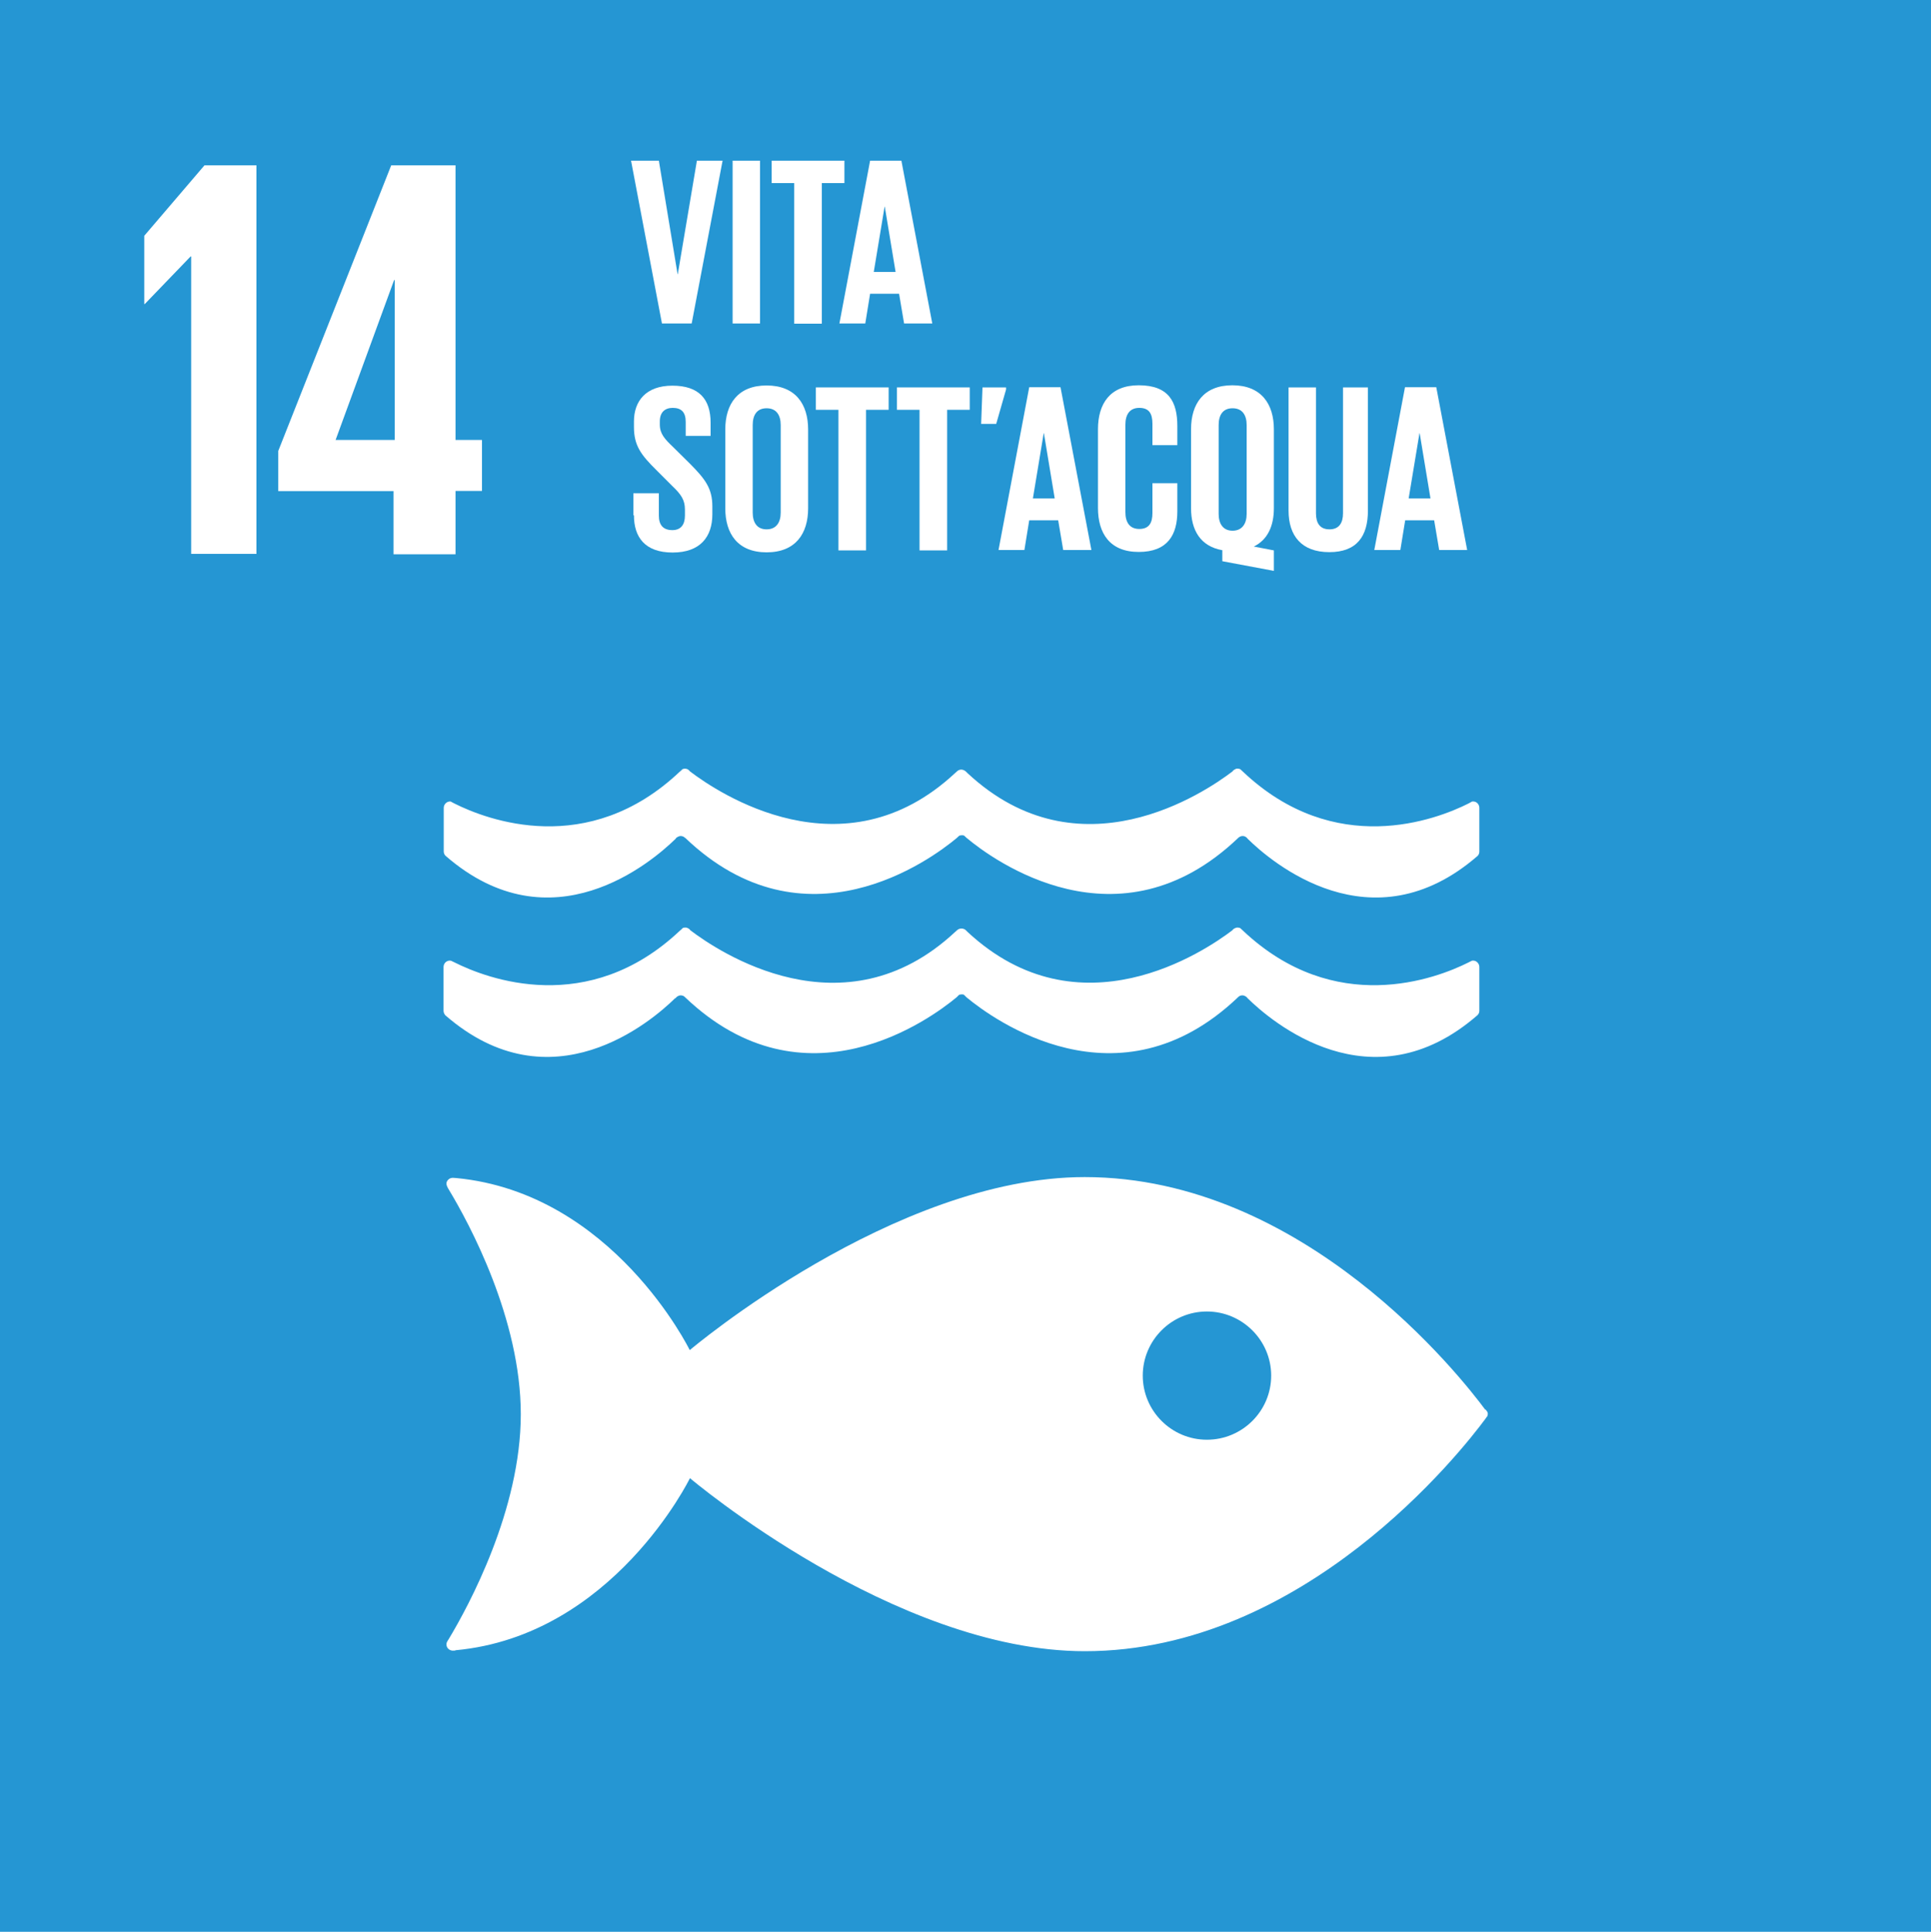 <svg xmlns="http://www.w3.org/2000/svg" id="Livello_1" data-name="Livello 1" viewBox="0 0 100 100.03"><defs><style>      .cls-1 {        fill: #fff;      }      .cls-2 {        fill: #2596d3;      }    </style></defs><rect class="cls-2" x="0" y="0" width="100" height="100.03"></rect><path class="cls-1" d="M13.28,8.56V28.68h-3.38V13.28h-.03l-2.37,2.46h-.03v-3.53l3.12-3.65h2.7Z"></path><path class="cls-1" d="M17.38,22.78l3.03-8.28h.03v8.28h-3.06Zm6.21,5.91v-3.27h1.37v-2.64h-1.37V8.56h-3.33l-5.85,14.79v2.08h5.97v3.27h3.21Z"></path><path class="cls-1" d="M62.5,74.55c-1.83,0-3.32-1.49-3.32-3.32s1.49-3.32,3.32-3.32,3.33,1.49,3.33,3.32-1.49,3.32-3.33,3.32Zm14.42-1.55c-1.26-1.7-9.37-12.05-20.75-12.05-9.88,0-20.45,8.96-20.45,8.96,0,0-3.97-8.13-12.09-8.91-.05,0-.1-.01-.15-.01h-.05c-.17,0-.33,.17-.31,.32,.02,.14,.13,.3,.13,.3,1.05,1.74,3.72,6.68,3.72,11.62s-2.69,9.91-3.73,11.64l-.07,.11c-.03,.05-.05,.1-.05,.17,0,.17,.13,.3,.3,.32h.09s.06,0,.09-.02c8.15-.76,12.13-8.91,12.13-8.91,0,0,10.57,8.96,20.45,8.96,11.38,0,19.5-10.35,20.75-12.04,.03-.05,.06-.09,.09-.12,.01-.04,.03-.08,.03-.12,0-.04-.01-.09-.03-.12-.02-.03-.05-.07-.09-.12Z"></path><path class="cls-1" d="M23.37,41.51s-.04-.01-.06-.01c-.18,0-.33,.15-.33,.33v2.26c0,.09,.04,.18,.1,.23,5.49,4.77,10.69,.3,11.9-.88,.02-.04,.05-.07,.09-.09,.05-.03,.11-.06,.18-.06,.08,0,.16,.03,.22,.09,0,0,.01,.01,.02,.01,6.2,5.92,12.71,1.13,14.06,0l.13-.12s.08-.02,.12-.02,.09,0,.13,.02l.13,.12c1.35,1.13,7.86,5.92,14.06,0,0,0,0,0,.01-.01,.06-.05,.13-.09,.22-.09,.07,0,.13,.02,.18,.06,.04,.02,.06,.06,.09,.09,1.2,1.18,6.4,5.65,11.9,.88,.06-.06,.09-.14,.09-.23v-2.26c0-.18-.14-.33-.32-.33-.02,0-.05,0-.07,.01-.05,.03-.1,.06-.16,.09-1.69,.85-6.93,2.86-11.69-1.64-.04-.04-.09-.08-.14-.13-.04-.02-.09-.03-.14-.03-.03,0-.07,0-.1,.02-.07,.03-.13,.07-.17,.13-1.42,1.08-7.92,5.49-13.72,.08l-.08-.08c-.06-.05-.14-.1-.24-.1-.09,0-.17,.04-.23,.1l-.09,.08c-5.79,5.4-12.3,1-13.72-.08-.04-.05-.09-.1-.16-.13-.03,0-.07-.02-.1-.02-.05,0-.09,.01-.14,.03-.04,.05-.09,.09-.14,.13-4.76,4.5-9.99,2.49-11.68,1.64-.06-.03-.12-.06-.17-.09Z"></path><path class="cls-1" d="M34.98,51.69s.05-.06,.09-.09c.05-.03,.11-.06,.18-.06,.08,0,.17,.03,.22,.09,0,0,0,.01,.01,.01,6.2,5.91,12.71,1.12,14.06,0l.13-.13s.08-.02,.12-.02c.05,0,.09,0,.13,.02l.13,.13c1.35,1.12,7.86,5.91,14.06,0,0,0,0,0,.01-.01,.06-.06,.13-.09,.22-.09,.07,0,.13,.03,.18,.06,.04,.03,.06,.05,.09,.09,1.2,1.18,6.4,5.66,11.9,.88,.06-.06,.1-.13,.1-.23v-2.27c0-.18-.15-.33-.32-.33-.02,0-.05,0-.07,.01-.05,.02-.1,.05-.16,.08-1.69,.85-6.93,2.85-11.69-1.64-.04-.04-.09-.08-.14-.13-.04-.02-.09-.03-.14-.03-.03,0-.07,0-.1,.02-.07,.02-.13,.06-.17,.12-1.42,1.08-7.92,5.48-13.72,.08l-.08-.08c-.06-.06-.14-.09-.23-.09-.08,0-.17,.03-.23,.09l-.09,.08c-5.79,5.41-12.3,1-13.72-.08-.04-.06-.09-.1-.16-.12-.03-.02-.07-.02-.1-.02-.05,0-.09,0-.14,.03-.04,.05-.09,.09-.14,.13-4.76,4.49-9.99,2.49-11.68,1.64-.06-.03-.12-.06-.17-.08-.03,0-.04-.01-.06-.01-.18,0-.33,.14-.33,.33v2.27c0,.09,.04,.17,.09,.23,5.49,4.78,10.7,.3,11.9-.88Z"></path><path class="cls-1" d="M37.42,8.32l-1.6,8.43h-1.54l-1.6-8.43h1.44l.97,5.88h.01l.99-5.88h1.33Z"></path><rect class="cls-1" x="37.94" y="8.32" width="1.42" height="8.43"></rect><path class="cls-1" d="M39.96,8.32h3.77v1.16h-1.17v7.28h-1.43v-7.28h-1.17v-1.16Z"></path><path class="cls-1" d="M45.25,14.08h1.13l-.56-3.38h-.01l-.56,3.38Zm-1.78,2.67l1.59-8.43h1.62l1.6,8.43h-1.46l-.26-1.54h-1.5l-.25,1.54h-1.34Z"></path><path class="cls-1" d="M32.8,26.67v-1.13h1.32v1.16c0,.47,.21,.75,.7,.75,.45,0,.65-.3,.65-.75v-.32c0-.49-.2-.78-.63-1.19l-.83-.83c-.81-.8-1.18-1.28-1.18-2.25v-.29c0-1.04,.61-1.85,1.99-1.85s1.98,.7,1.98,1.92v.68h-1.29v-.73c0-.49-.22-.72-.67-.72-.4,0-.67,.22-.67,.7v.17c0,.47,.26,.75,.67,1.14l.91,.9c.77,.78,1.14,1.26,1.14,2.19v.41c0,1.16-.62,1.98-2.06,1.98s-2-.81-2-1.92Z"></path><path class="cls-1" d="M40.43,26.54v-4.53c0-.51-.22-.87-.73-.87s-.72,.36-.72,.87v4.53c0,.51,.22,.87,.72,.87s.73-.36,.73-.87Zm-2.87-.22v-4.08c0-1.32,.65-2.28,2.14-2.28s2.15,.96,2.15,2.28v4.08c0,1.31-.65,2.28-2.15,2.28s-2.14-.97-2.14-2.28Z"></path><path class="cls-1" d="M42.25,20.06h3.77v1.16h-1.17v7.28h-1.43v-7.28h-1.17v-1.16Z"></path><path class="cls-1" d="M46.45,20.06h3.77v1.16h-1.17v7.28h-1.43v-7.28h-1.17v-1.16Z"></path><path class="cls-1" d="M52.1,20.17l-.51,1.78h-.78l.07-1.89h1.22v.11Z"></path><path class="cls-1" d="M53.49,25.81h1.13l-.56-3.38h-.01l-.56,3.38Zm-1.78,2.67l1.59-8.43h1.62l1.6,8.43h-1.46l-.26-1.54h-1.5l-.25,1.54h-1.34Z"></path><path class="cls-1" d="M56.86,26.31v-4.08c0-1.32,.62-2.28,2.11-2.28,1.57,0,2,.87,2,2.11v.99h-1.29v-1.11c0-.52-.17-.82-.68-.82s-.72,.36-.72,.87v4.53c0,.51,.21,.87,.72,.87s.68-.32,.68-.82v-1.55h1.29v1.46c0,1.21-.5,2.1-2,2.1s-2.11-.97-2.11-2.28Z"></path><path class="cls-1" d="M64.56,26.61v-4.6c0-.51-.22-.87-.73-.87s-.72,.36-.72,.87v4.6c0,.5,.22,.87,.72,.87s.73-.37,.73-.87Zm-1.26,2.45v-.57c-1.13-.2-1.62-1.03-1.62-2.18v-4.08c0-1.32,.65-2.28,2.14-2.28s2.15,.96,2.15,2.28v4.08c0,.92-.32,1.64-1.04,1.99l1.04,.2v1.06l-2.67-.5Z"></path><path class="cls-1" d="M70.84,20.06v6.38c0,1.31-.56,2.15-2,2.15s-2.11-.85-2.11-2.15v-6.38h1.42v6.52c0,.5,.2,.83,.7,.83s.7-.34,.7-.83v-6.52h1.31Z"></path><path class="cls-1" d="M72.95,25.81h1.13l-.56-3.38h-.01l-.56,3.38Zm-1.78,2.67l1.59-8.43h1.62l1.6,8.43h-1.45l-.26-1.54h-1.5l-.25,1.54h-1.34Z"></path></svg>